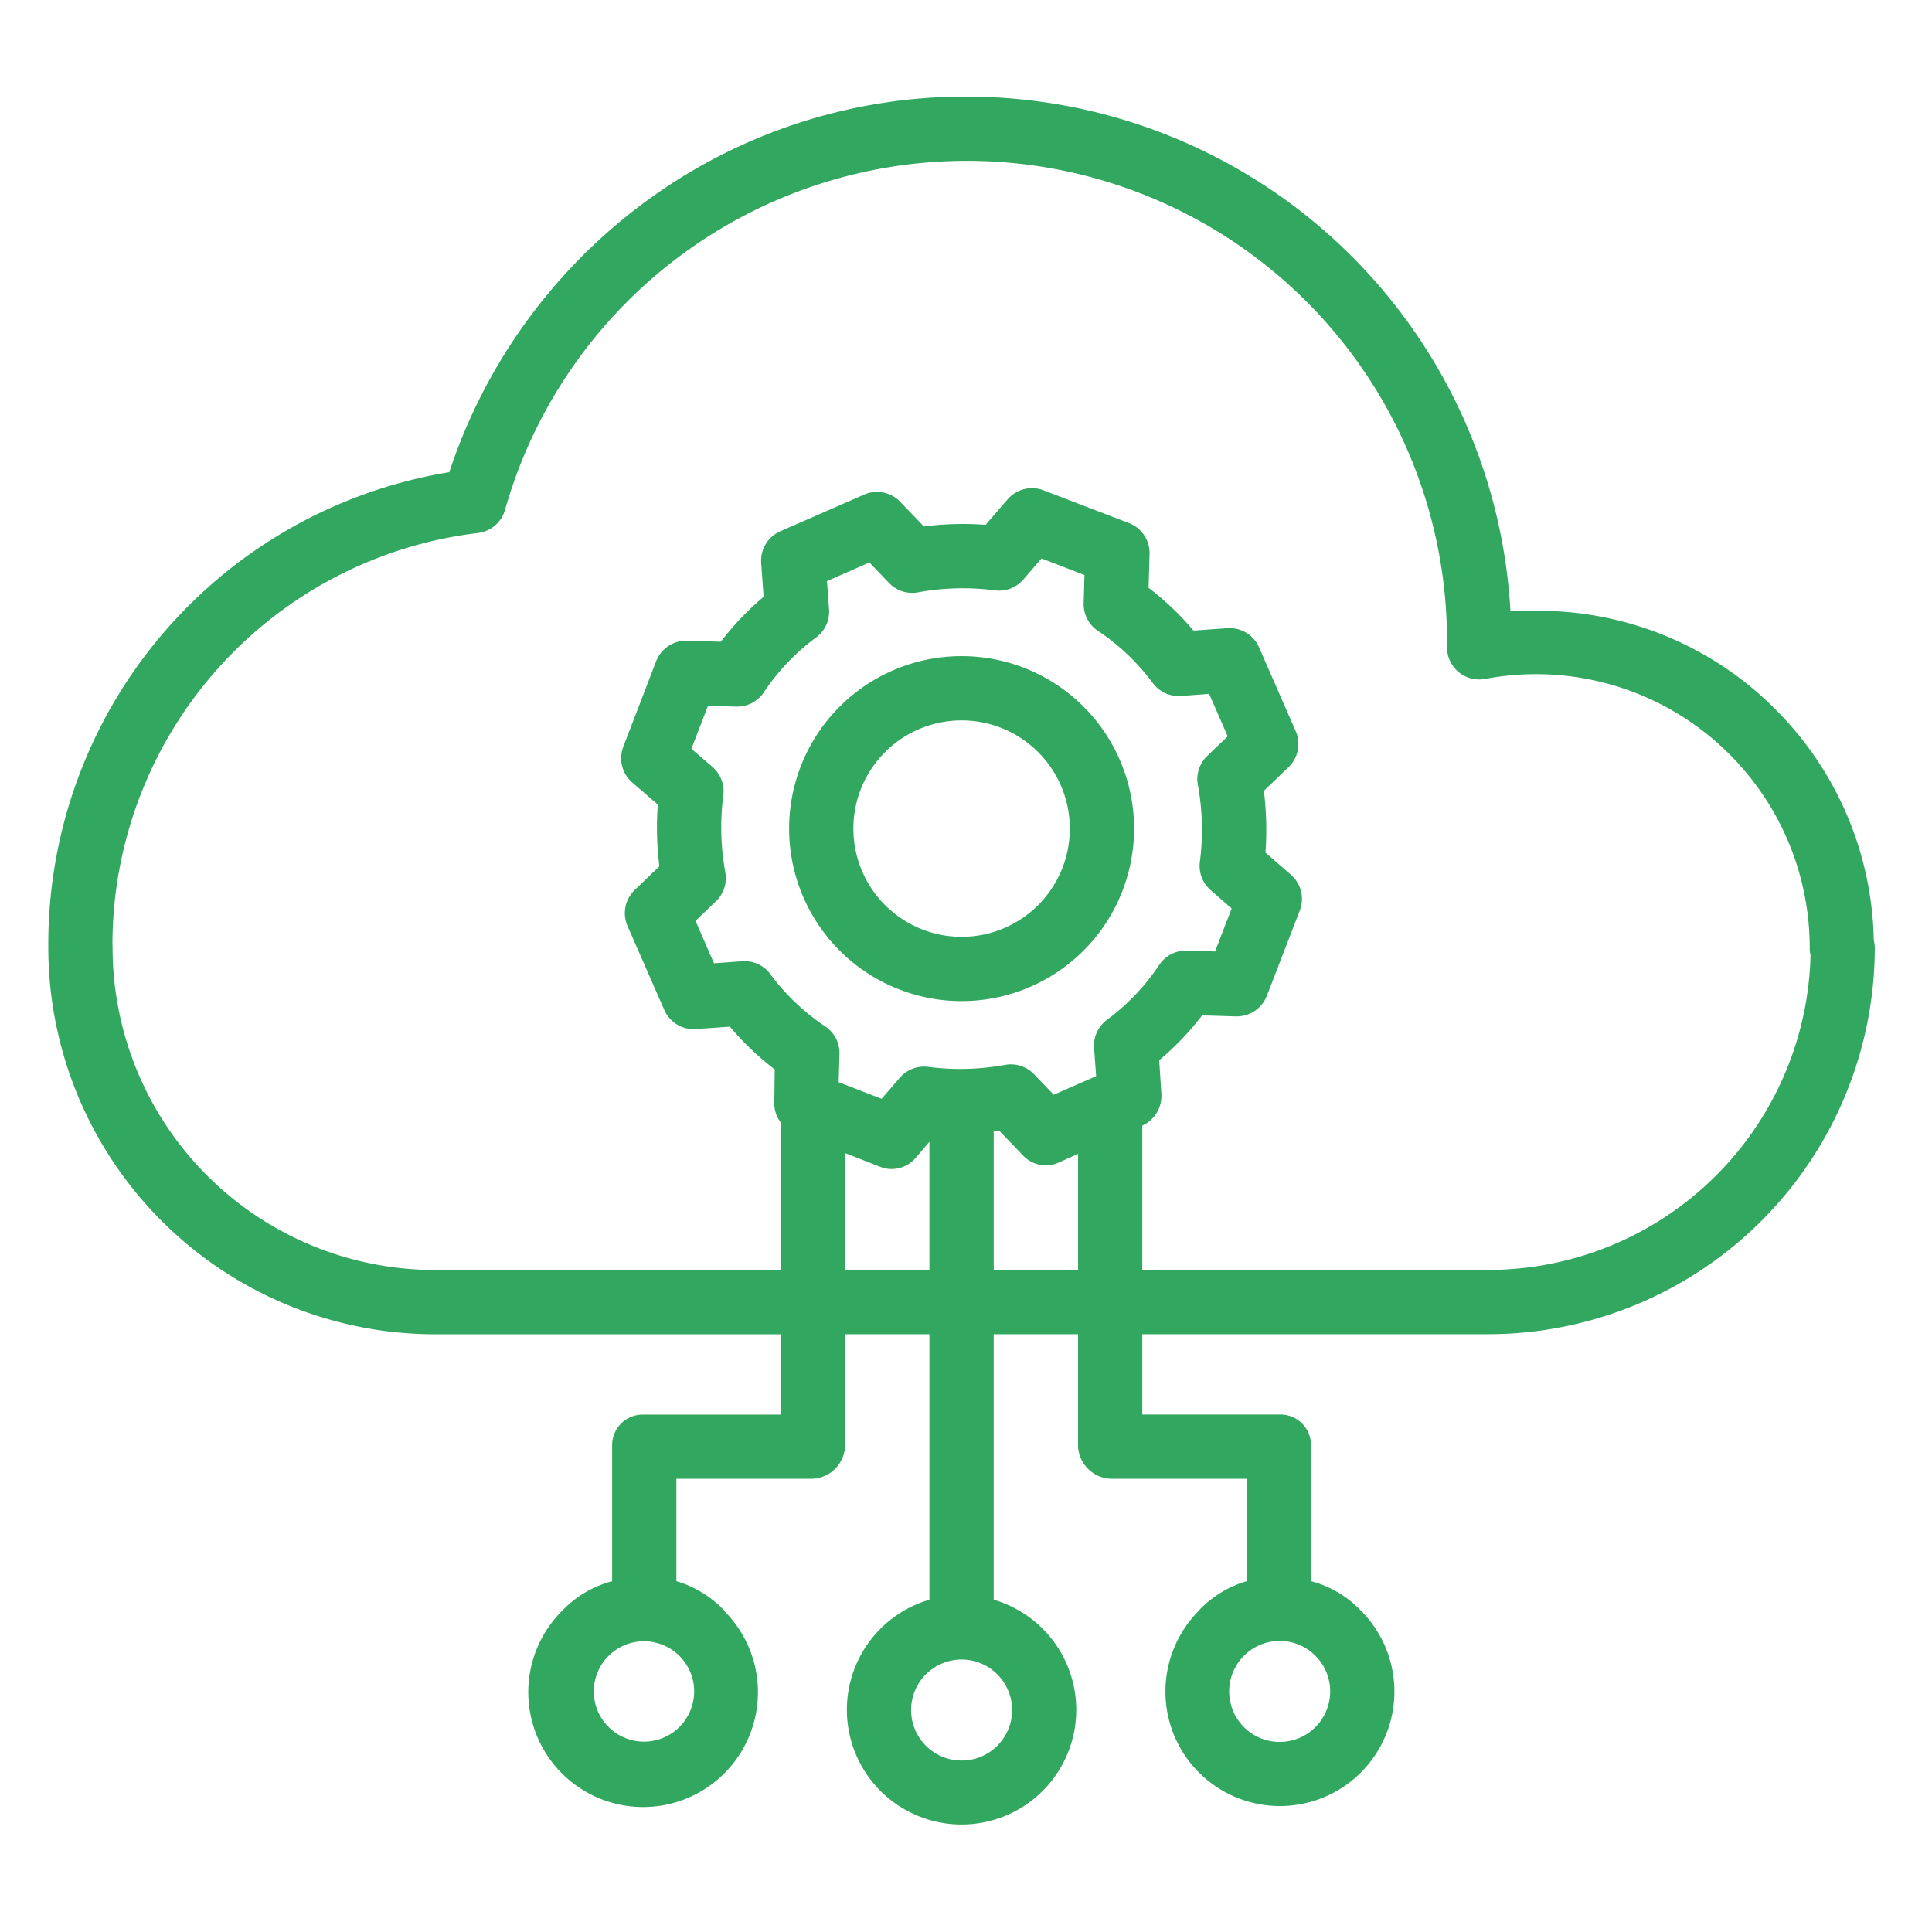 <svg xmlns="http://www.w3.org/2000/svg" width="80" height="80" viewBox="0 0 80 80">
  <g id="saas-software-as-service" transform="translate(7924 -2871)">
    <rect id="Rectangle_11" data-name="Rectangle 11" width="80" height="80" transform="translate(-7924 2871)" fill="none"/>
    <g id="configuration_3_" data-name="configuration (3)" transform="translate(-7922 2874.618)">
      <path id="Path_1755" data-name="Path 1755" d="M71.517,25.754a13.824,13.824,0,0,0-9.852-4.08c-.364,0-.739,0-1.12.023A22.566,22.566,0,0,0,38.037.382,22.322,22.322,0,0,0,24.329,5.034a22.755,22.755,0,0,0-7.725,10.9A19.8,19.8,0,0,0,0,35.5c0,.017,0,.032,0,.048V35.6c0,.021,0,.01,0,.031a16.023,16.023,0,0,0,16.032,16h14.3v3.326H24.647a1.267,1.267,0,0,0-1.3,1.288v5.612a4.39,4.39,0,0,0-2.046,1.2,4.755,4.755,0,1,0,6.705.047h.016a4.467,4.467,0,0,0-2.014-1.249V57.615h5.608a1.408,1.408,0,0,0,1.377-1.373V51.628h3.493V62.623a4.749,4.749,0,1,0,2.661,0V51.628h3.493v4.614a1.408,1.408,0,0,0,1.377,1.373h5.608v4.239A4.463,4.463,0,0,0,47.612,63.1h.008a4.741,4.741,0,1,0,6.713-.045,4.389,4.389,0,0,0-2.046-1.2V56.242a1.267,1.267,0,0,0-1.3-1.288H45.3V51.628H59.6a16.023,16.023,0,0,0,16.031-16,1.222,1.222,0,0,0-.042-.314A13.872,13.872,0,0,0,71.517,25.754ZM26.126,67.9a2.078,2.078,0,1,1,.618-1.479A2.091,2.091,0,0,1,26.126,67.9Zm13.783-.71a2.091,2.091,0,1,1-1.291-1.931,2.092,2.092,0,0,1,1.291,1.931Zm13.171-.769a2.091,2.091,0,1,1-1.291-1.932,2.091,2.091,0,0,1,1.291,1.932ZM32.995,48.967V44.129l1.455.57a1.265,1.265,0,0,0,.467.09,1.319,1.319,0,0,0,1-.462l.568-.665v5.3ZM28.034,32.5a10.281,10.281,0,0,1-.083-3.183,1.33,1.33,0,0,0-.45-1.179l-.871-.751.687-1.78,1.166.034a1.341,1.341,0,0,0,1.147-.592,9.066,9.066,0,0,1,2.163-2.271,1.332,1.332,0,0,0,.536-1.167l-.086-1.167L34,19.673l.813.848a1.327,1.327,0,0,0,1.2.388,10.285,10.285,0,0,1,3.184-.082,1.331,1.331,0,0,0,1.179-.45l.751-.871,1.779.687-.034,1.166a1.331,1.331,0,0,0,.592,1.146,9.086,9.086,0,0,1,2.271,2.162A1.332,1.332,0,0,0,46.9,25.2l1.168-.086.769,1.757-.848.813a1.331,1.331,0,0,0-.388,1.2,10.3,10.3,0,0,1,.083,3.183,1.328,1.328,0,0,0,.45,1.178L49,34l-.687,1.779-1.166-.034a1.323,1.323,0,0,0-1.146.592,9.075,9.075,0,0,1-2.162,2.271,1.332,1.332,0,0,0-.536,1.167l.086,1.168-1.757.769-.813-.848a1.333,1.333,0,0,0-1.2-.388,10.28,10.28,0,0,1-3.183.083,1.329,1.329,0,0,0-1.178.45l-.752.871-1.779-.687.034-1.166a1.33,1.33,0,0,0-.592-1.146A9.108,9.108,0,0,1,29.9,36.72a1.333,1.333,0,0,0-1.167-.536l-1.168.086L26.8,34.513l.848-.813A1.332,1.332,0,0,0,28.034,32.5ZM39.148,48.967V43.229c.077-.008.155-.014.233-.023l.978,1.019a1.294,1.294,0,0,0,1.47.3l.812-.366v4.81Zm20.455,0H45.3V42.991a1.352,1.352,0,0,0,.791-1.3L46,40.284a11.746,11.746,0,0,0,1.776-1.857l1.4.041a1.338,1.338,0,0,0,1.282-.851l1.364-3.532a1.33,1.33,0,0,0-.372-1.486L50.4,31.686a12.939,12.939,0,0,0-.066-2.557l1.019-.978a1.33,1.33,0,0,0,.3-1.494l-1.518-3.47a1.331,1.331,0,0,0-1.316-.794l-1.4.1a11.725,11.725,0,0,0-1.859-1.771l.041-1.4a1.33,1.33,0,0,0-.85-1.28L41.21,16.685a1.331,1.331,0,0,0-1.486.372l-.911,1.056a12.9,12.9,0,0,0-2.558.067l-.978-1.019a1.33,1.33,0,0,0-1.493-.3l-3.471,1.519a1.33,1.33,0,0,0-.794,1.316l.1,1.4a11.745,11.745,0,0,0-1.77,1.858l-1.4-.041a1.329,1.329,0,0,0-1.28.851L23.81,27.3a1.33,1.33,0,0,0,.372,1.486l1.056.911a12.939,12.939,0,0,0,.066,2.557l-1.019.978a1.33,1.33,0,0,0-.3,1.494L25.506,38.2a1.328,1.328,0,0,0,1.316.793l1.4-.1a11.741,11.741,0,0,0,1.858,1.77l-.018,1.4a1.315,1.315,0,0,0,.267.8v6.107h-14.3A13.36,13.36,0,0,1,2.662,35.7c0-.029,0-.047,0-.076a1.1,1.1,0,0,0-.006-.131h0a17.179,17.179,0,0,1,15.122-17.04A1.329,1.329,0,0,0,18.91,17.5a19.881,19.881,0,0,1,39.008,5.418c0,.079,0,.159,0,.238a1.331,1.331,0,0,0,1.59,1.336A11.335,11.335,0,0,1,72.937,35.658a1.085,1.085,0,0,0,.034.27A13.359,13.359,0,0,1,59.6,48.967Zm0,0" transform="translate(0 0)" fill="#32a75f"/>
      <path id="Path_1756" data-name="Path 1756" d="M191.584,153.972a7.142,7.142,0,1,0-7.142-7.142A7.142,7.142,0,0,0,191.584,153.972Zm0-11.623a4.481,4.481,0,1,1-4.481,4.481A4.481,4.481,0,0,1,191.584,142.349Zm0,0" transform="translate(-153.766 -116.137)" fill="#32a75f"/>
    </g>
  </g>
</svg>
